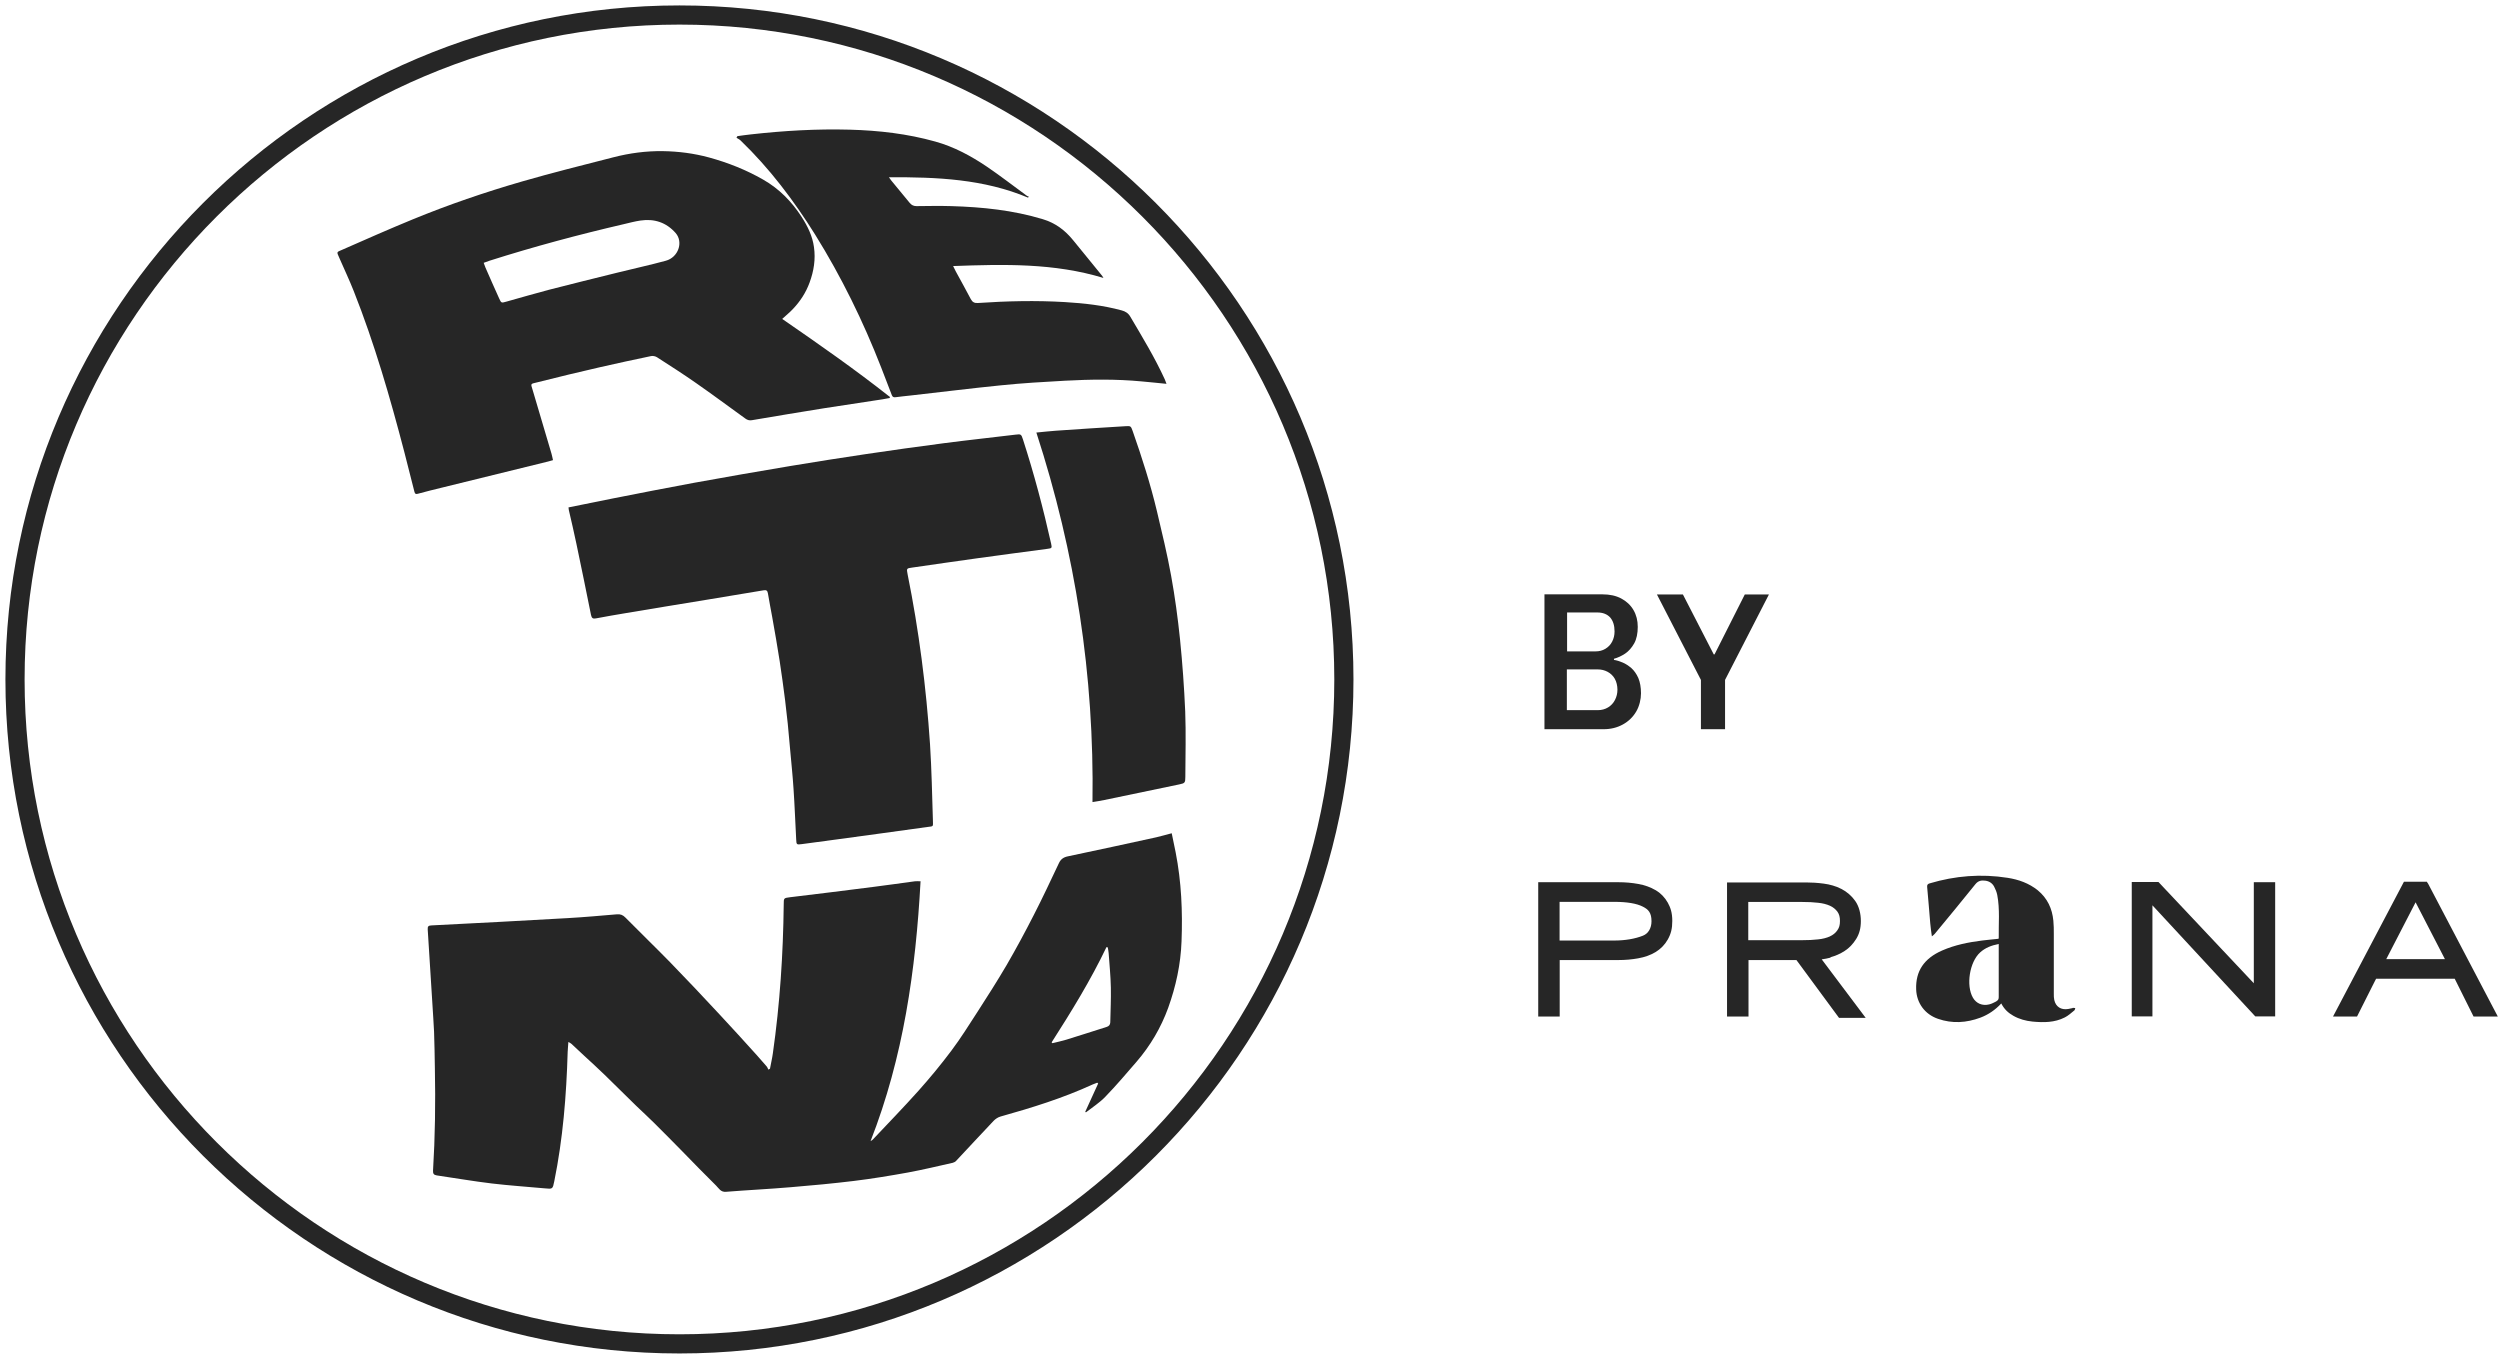 <?xml version="1.0" encoding="UTF-8"?>
<svg id="Capa_1" xmlns="http://www.w3.org/2000/svg" width="2165" height="1176.8" version="1.1" viewBox="0 0 2165 1176.8">
  <!-- Generator: Adobe Illustrator 29.8.2, SVG Export Plug-In . SVG Version: 2.1.1 Build 3)  -->
  <defs>
    <style>
      .st0 {
        fill: #262626;
      }
    </style>
  </defs>
  <path class="st0" d="M588.4,1172.1C266.6,1172.1,4.7,910.3,4.7,588.4S266.6,4.7,588.4,4.7s583.7,261.8,583.7,583.7-261.9,583.7-583.7,583.7ZM588.4,21.3C275.7,21.3,21.3,275.7,21.3,588.4s254.4,567.1,567.1,567.1,567.1-254.4,567.1-567.1S901.1,21.3,588.4,21.3Z"/>
  <path class="st0" d="M492.2,902.5c-.2,3.3-.5,5.9-.6,8.6-1.1,37.6-4.1,75-11.6,111.9-1.4,6.8-1.3,6.8-8.4,6.1-15.2-1.4-30.4-2.4-45.6-4.2-16-1.9-31.9-4.7-47.8-7-2.5-.4-3.3-1.5-3.2-4,1.8-29.5,2.2-59.1,1.6-88.7-.2-10.5-.3-21.1-.7-31.6-.3-7.8-1-15.7-1.4-23.5-1.4-21.7-2.7-43.4-4.1-65.2-.2-2.7.7-3.4,3.3-3.5,39.2-2,78.5-4,117.7-6.3,14.3-.8,28.5-2.1,42.8-3.3,3.1-.3,5.3.6,7.5,2.9,12.7,12.9,25.8,25.5,38.4,38.4,14.6,15,29,30.3,43.3,45.7,10.8,11.5,21.4,23.3,32,35,2.9,3.2,5.7,6.5,8.5,9.7.7.8,1,1.9,1.5,2.8.5-.3.9-.5,1.4-.8.8-4.5,1.9-8.9,2.5-13.4,6.1-42.8,8.9-85.8,9.4-128.9,0-5.5,0-5.5,5.5-6.2,23.9-2.9,47.9-5.8,71.8-8.9,12.1-1.5,24.2-3.3,36.3-4.9,1.4-.2,2.8,0,4.9,0-4.2,76.8-14.8,152.2-43.3,225,1.1-.7,1.6-.9,1.9-1.3,13.2-14,26.7-27.9,39.5-42.2,10-11.2,19.5-22.7,28.5-34.7,8.2-10.9,15.4-22.5,22.8-33.9,8.6-13.3,17.1-26.7,25.1-40.3,8.3-14.3,16.1-28.8,23.6-43.5,7.6-14.8,14.6-29.8,21.7-44.8,1.6-3.4,3.9-5.1,7.7-5.9,25.6-5.4,51.1-10.9,76.6-16.5,4.4-1,8.7-2.3,13.4-3.5,1.2,5.9,2.3,11.2,3.4,16.5,5,25.5,6.1,51.3,5.1,77.1-.7,19.8-4.9,39.1-11.6,57.7-6.2,17-15.4,32.7-27.3,46.5-8.9,10.3-17.7,20.7-27.2,30.5-4.9,5.1-11.1,9-16.7,13.4-.2-.2-.4-.4-.6-.5,3.7-8.2,7.5-16.3,11.2-24.5-.3-.2-.6-.5-.8-.7-1.4.5-2.8,1-4.1,1.6-25.7,11.8-52.5,20.1-79.6,27.7-2.2.6-4.5,2.1-6.1,3.8-10.9,11.5-21.6,23.1-32.5,34.7-.7.8-1.9,1.3-2.9,1.6-12.9,2.9-25.8,6-38.8,8.4-15.5,2.8-31.2,5.4-46.8,7.3-18.1,2.2-36.2,3.9-54.4,5.4-18.7,1.6-37.6,2.5-56.3,4-4.6.4-6.2-3-8.5-5.3-9.8-9.6-19.3-19.5-28.9-29.3-8.2-8.3-16.4-16.7-24.7-24.9-5.1-5.1-10.4-9.9-15.6-14.9-9.1-8.9-18.2-17.9-27.3-26.8-5.9-5.7-12-11.3-18.1-16.9-3.6-3.3-7.1-6.7-10.7-10-.5-.5-1.3-.8-2.5-1.6ZM910.7,902.7c.2.2.5.5.7.7,4-1,8-1.8,11.9-3,11.7-3.6,23.4-7.4,35.1-11.1,1.9-.6,3-1.8,3.1-3.9.2-10,.7-20.1.5-30.1-.2-10-1.2-19.9-1.9-29.8-.1-1.7-.5-3.4-.8-5.1-.4,0-.7-.1-1.1-.2-13.7,28.7-30.4,55.8-47.5,82.5Z"/>
  <path class="st0" d="M677.7,276.4c31.6,21.8,63,43.7,93,67.4,0,.3-.2.6-.3.9-2,.4-4,.8-6.1,1.1-16.8,2.6-33.6,5.1-50.4,7.7-20.9,3.4-41.9,6.8-62.8,10.4-2.2.4-3.9-.2-5.6-1.4-14.3-10.3-28.4-20.8-42.9-30.9-11-7.7-22.3-14.9-33.6-22.2-1.4-.9-3.7-1.4-5.3-1-14.8,3.1-29.7,6.3-44.5,9.7-17.9,4.1-35.7,8.4-53.5,12.9-6.8,1.7-6.2.7-4.2,7.5,5.3,18.1,10.8,36.3,16.1,54.4.5,1.7.8,3.5,1.3,5.6-1.6.4-2.9.8-4.3,1.2-30.5,7.5-61,15-91.5,22.5-7.1,1.7-14.2,3.5-21.2,5.4-1.8.5-2.5.2-3-1.7-2.9-11.6-5.8-23.1-8.8-34.6-12.3-47.1-25.8-93.9-43.8-139.3-3.8-9.6-8.2-18.9-12.3-28.3-2.6-6-2.8-5.1,2.6-7.5,20.2-8.9,40.4-17.8,60.8-26.2,30.9-12.7,62.5-23.5,94.6-32.8,26.3-7.6,52.8-14.2,79.3-21,14-3.6,28.2-5.5,42.7-5.3,13.5.2,26.9,1.9,40.1,5.5,16.4,4.5,32,10.7,46.7,19.1,13.9,7.9,24.8,19,33.5,32.5,5.2,8.1,9.3,16.5,10.6,26,1.5,10.5-.1,20.7-3.8,30.7-3.2,8.8-8.2,16.4-14.6,23.1-2.7,2.9-5.9,5.4-9.1,8.4ZM418.9,227.7c.6,1.5,1,2.8,1.5,4,3.9,8.9,7.8,17.8,11.8,26.6,1.9,4.2,1.9,4.2,6.4,2.9,12.2-3.4,24.4-7,36.6-10.2,19.8-5.1,39.7-10,59.5-14.9,14-3.5,28-6.5,41.9-10.3,10.8-2.9,15.4-16.1,8.5-24-8.1-9.2-18.5-12.6-30.5-10.8-4.8.7-9.6,2-14.3,3.1-39.2,9.1-78,19.5-116.4,31.7-1.6.5-3.2,1.1-5,1.8Z"/>
  <path class="st0" d="M492.4,439.4c13.1-2.6,25.8-5.3,38.6-7.8,23.4-4.6,46.7-9.2,70.1-13.5,27.7-5,55.4-9.9,83.1-14.5,22-3.7,44-7.1,66-10.4,22.4-3.3,44.8-6.5,67.3-9.4,20.7-2.7,41.4-4.9,62-7.4,4.7-.6,4.9-.4,6.4,4.2,9.6,29.7,17.6,59.9,24.4,90.3.8,3.7.7,3.9-3.3,4.4-20.1,2.7-40.2,5.3-60.2,8.1-18.9,2.6-37.8,5.4-56.7,8.1-5.1.7-5.1.7-4.1,5.9,9.8,48.6,16.1,97.7,19.4,147.1,1.4,21.9,1.8,44,2.5,65.9.2,6,.5,5-5,5.8-25.5,3.6-51,7-76.5,10.5-10.7,1.4-21.3,2.9-32,4.3-4.5.6-4.7.5-4.9-4.1-.8-14.6-1.3-29.2-2.3-43.7-.7-11.2-1.9-22.4-2.9-33.6-.7-7.6-1.4-15.3-2.1-22.9-.7-6.8-1.5-13.6-2.3-20.3-1.5-11.3-2.9-22.6-4.7-33.9-2-12.8-4.2-25.6-6.5-38.3-1.2-6.8-2.6-13.6-3.7-20.4-.4-2.4-1.4-3-3.7-2.6-16.7,2.8-33.3,5.6-50,8.3-23,3.8-46,7.5-69,11.4-8.7,1.4-17.4,3-26.1,4.6-2.6.5-3.8,0-4.4-3-4.1-20.7-8.4-41.3-12.7-61.9-2-9.7-4.3-19.3-6.5-28.9-.1-.6-.2-1.3-.3-2.4Z"/>
  <path class="st0" d="M890.4,171.2c-38.5-16.2-79-17.9-120.6-17.7,1,1.4,1.5,2.2,2.1,2.9,5.3,6.4,10.7,12.9,15.9,19.3,1.6,1.9,3.3,2.8,5.9,2.8,10.1-.1,20.2-.3,30.3,0,26.7.8,53.2,3.5,79,11.3,11.1,3.3,19.4,9.7,26.4,18.3,8.3,10.3,16.7,20.5,25.1,30.8.3.4.5.8,1.1,1.8-42.8-13-86.1-11.9-130.2-10.3,1.1,2.1,1.7,3.5,2.4,4.8,4.3,7.9,8.7,15.8,12.9,23.8,1.4,2.6,3.1,3.6,6.1,3.4,25.1-1.7,50.3-2.3,75.4-.8,16.6,1,33.1,2.8,49.2,7.2,3.3.9,5.7,2.4,7.5,5.5,10.5,17.8,21.2,35.4,29.8,54.2.5,1.2.9,2.4,1.5,3.9-7.4-.7-14.4-1.5-21.5-2.1-22.1-2.1-44.3-1.8-66.5-.6-18.5,1-37,2.1-55.5,4-26.1,2.6-52.1,5.9-78.1,8.8-4.4.5-8.8.9-13.1,1.5-1.7.2-2.6-.3-3.2-1.9-3-8-6.1-16-9.2-23.9-15.6-40-34.4-78.4-57.1-114.9-18.5-29.6-39.4-57.3-64.6-81.6-1-1-2.4-1.6-3.6-2.4.3-.5.6-1,.8-1.4,3.8-.5,7.6-1.1,11.5-1.5,28.6-3.2,57.2-4.9,86-4.1,25,.7,49.7,3.5,73.9,10.3,16.2,4.5,30.8,12.4,44.6,21.7,11.8,8,23.1,16.8,34.6,25.2.5.4,1.2.6,1.8.8-.2.3-.5.6-.7.8Z"/>
  <path class="st0" d="M897.4,374.6c6.1-.6,11.5-1.2,17-1.6,20-1.4,40-2.7,60.1-3.9,4.8-.3,4.8-.2,6.4,4.2,8,22.8,15.4,45.9,21,69.4,4.4,18.6,8.9,37.1,12.3,55.9,3.3,18.2,5.8,36.6,7.7,55,2.1,20.8,3.6,41.7,4.5,62.5.7,18.9.2,37.8.1,56.7,0,5.1-.4,5.5-5.3,6.5-21.6,4.5-43.2,9-64.8,13.5-3.3.7-6.6,1.2-10.3,1.8,1.6-109.5-14.7-215.8-48.6-320Z"/>
  <path class="st0" d="M1337.5,631.5v-116.8h50.2c6.4,0,11.8,1.2,16.3,3.6,4.5,2.4,8.1,5.7,10.6,10,2.5,4.3,3.7,9.1,3.7,14.6s-1,10.6-3.1,14.3-4.7,6.7-7.8,8.8c-3.2,2.1-6.4,3.6-9.7,4.5v1c2.3.3,4.7,1.1,7.4,2.2,2.7,1.1,5.2,2.8,7.7,4.9,2.4,2.2,4.4,5,6,8.6,1.5,3.6,2.3,8,2.3,13.2s-1.4,11.2-4.2,15.9c-2.8,4.7-6.6,8.4-11.5,11.1-4.9,2.7-10.4,4.1-16.7,4.1h-51.2ZM1357,564.1h24.7c3.2,0,6-.7,8.5-2.2,2.5-1.5,4.5-3.5,5.9-6.2,1.4-2.7,2.1-5.6,2.1-8.9,0-5.2-1.3-9.2-3.8-12.1-2.6-2.8-6.3-4.3-11.1-4.3h-26.2v33.7ZM1357,615h26.6c3.4,0,6.4-.8,9-2.4,2.6-1.6,4.6-3.7,6-6.5,1.4-2.7,2.1-5.7,2.1-8.9s-.8-6.8-2.3-9.4c-1.5-2.6-3.6-4.6-6.2-6-2.6-1.4-5.5-2.1-8.7-2.1h-26.6v35.2Z"/>
  <path class="st0" d="M1473,631.5v-42.7l-38.1-74h22.5l26.7,51.9h.7l26.2-51.9h20.9l-38,74v42.7h-20.9Z"/>
  <g>
    <path class="st0" d="M1433.7,770.9h0c-4.3-2.6-9.4-4.4-15-5.4-5.5-1-11.2-1.5-17.1-1.5h-69.5s0,116.3,0,116.3h18.6v-48.9s50.9,0,50.9,0c5.9,0,11.6-.5,17.1-1.5,5.6-1,10.7-2.8,15-5.4,4.4-2.7,8-6.3,10.6-10.9,2.8-5,3.9-9.5,3.9-16.1,0-7.3-1.6-11.6-3.9-15.8-2.6-4.6-6.2-8.3-10.6-10.9ZM1430.2,797.8c0,6-2.8,10.7-7.4,12.5-6.8,2.7-15.4,4.2-24.9,4.2h-47.3s0-33.5,0-33.5h47.3c11.1,0,19.5,1.4,24.9,4.2,4.7,2.4,7.4,5.2,7.4,12.6Z"/>
    <path class="st0" d="M1585.1,829h0c4.4-1.2,8.6-3,12.4-5.5,3.9-2.5,7.2-6,9.9-10.3,2.8-4.5,4.1-9.4,4.1-15.6s-1.5-12.6-4.9-17.4c-3.2-4.5-7.3-8-12-10.4-4.7-2.4-9.9-3.9-15.4-4.6-5.4-.7-10.4-1-15-1h-68.6s0,116.1,0,116.1h18.6v-48.9s41.5,0,41.5,0l36.9,50.1h23.1l-38.1-50.7c2.4-.3,5-.8,7.7-1.5ZM1584.8,810.9c-2.9,1.3-6.3,2.2-10.3,2.6-4.2.5-8.8.7-13.7.7h-46.8s0-33.1,0-33.1h46.8c5,0,9.6.2,13.7.7,4,.4,7.4,1.3,10.3,2.6,2.7,1.2,4.8,3,6.4,5.1,1.6,2.3,2.2,4.6,2.2,8.1s-.6,5.7-2.3,8.1c-1.5,2.2-3.7,4-6.4,5.2Z"/>
    <polygon class="st0" points="1951.8 764 1951.8 851.5 1869.5 764.1 1869.2 763.8 1846.1 763.8 1846.1 880.2 1864 880.2 1864 784 1952.7 879.8 1953.1 880.2 1970.3 880.2 1970.3 764 1951.8 764"/>
    <path class="st0" d="M2102.4,764.9l-.7-1.3h-19.9l-61.4,116.7h20.8s15.3-30.4,15.3-30.4l1.2-2.3h68.1s16.3,32.7,16.3,32.7h21s-60.6-115.5-60.6-115.5ZM2117.2,830.6h-50.7s25.4-49.2,25.4-49.2l25.4,49.2Z"/>
    <path class="st0" d="M1794.9,873c-1.3.2-2.6.6-3.9.8-6.1,1-10.7-1.9-12-7.8-.4-1.7-.4-3.5-.4-5.3,0-17.3,0-34.6,0-51.8,0-3.9,0-7.7-.4-11.6-1-10.4-5.1-19.4-13.5-26.3-7.6-6.1-16.5-9.3-26.1-10.8-22.9-3.6-45.4-1.8-67.5,4.8-1.7.5-2.3,1.2-2.2,3,1,10.6,1.8,21.1,2.7,31.7.3,3.5.8,7,1.4,11.2,1.2-1,1.9-1.5,2.5-2.2,11.8-14.3,23.6-28.5,35.2-43,2.5-3.1,5.3-3.5,8.8-3,3.4.5,5.9,2.3,7.4,5.1,1.2,2.3,2.2,4.7,2.7,7.2,2.4,12.4,1.1,25,1.3,37.5,0,.1-.2.3-.3.5-4.6.5-9.4.9-14.1,1.5-11.9,1.5-23.5,3.8-34.5,8.6-15.8,6.9-23.2,17.9-22.6,33.8.4,11.7,7.5,21.5,18.9,25.4,12.3,4.3,24.6,3.5,36.7-1,6.9-2.6,12.9-6.7,18.1-12.3,2.5,4.9,6,8.2,10.5,10.7,5.1,2.9,10.7,4.4,16.6,5,9.6.9,19.1.9,27.9-3.6,3-1.5,5.6-3.9,8.3-6.1.5-.4.5-1.4.8-2-.7,0-1.5-.3-2.2-.2ZM1729,867.1c-2.1,1-4.1,2.2-6.3,2.7-6,1.5-11.2-.8-14.1-5.7-6.2-10.6-3-31,6.2-39.3,4.4-4,9.8-6.1,16.1-7.3v10.4c0,11.9,0,23.8,0,35.6,0,1.7-.5,2.8-2,3.5Z"/>
  </g>
</svg>